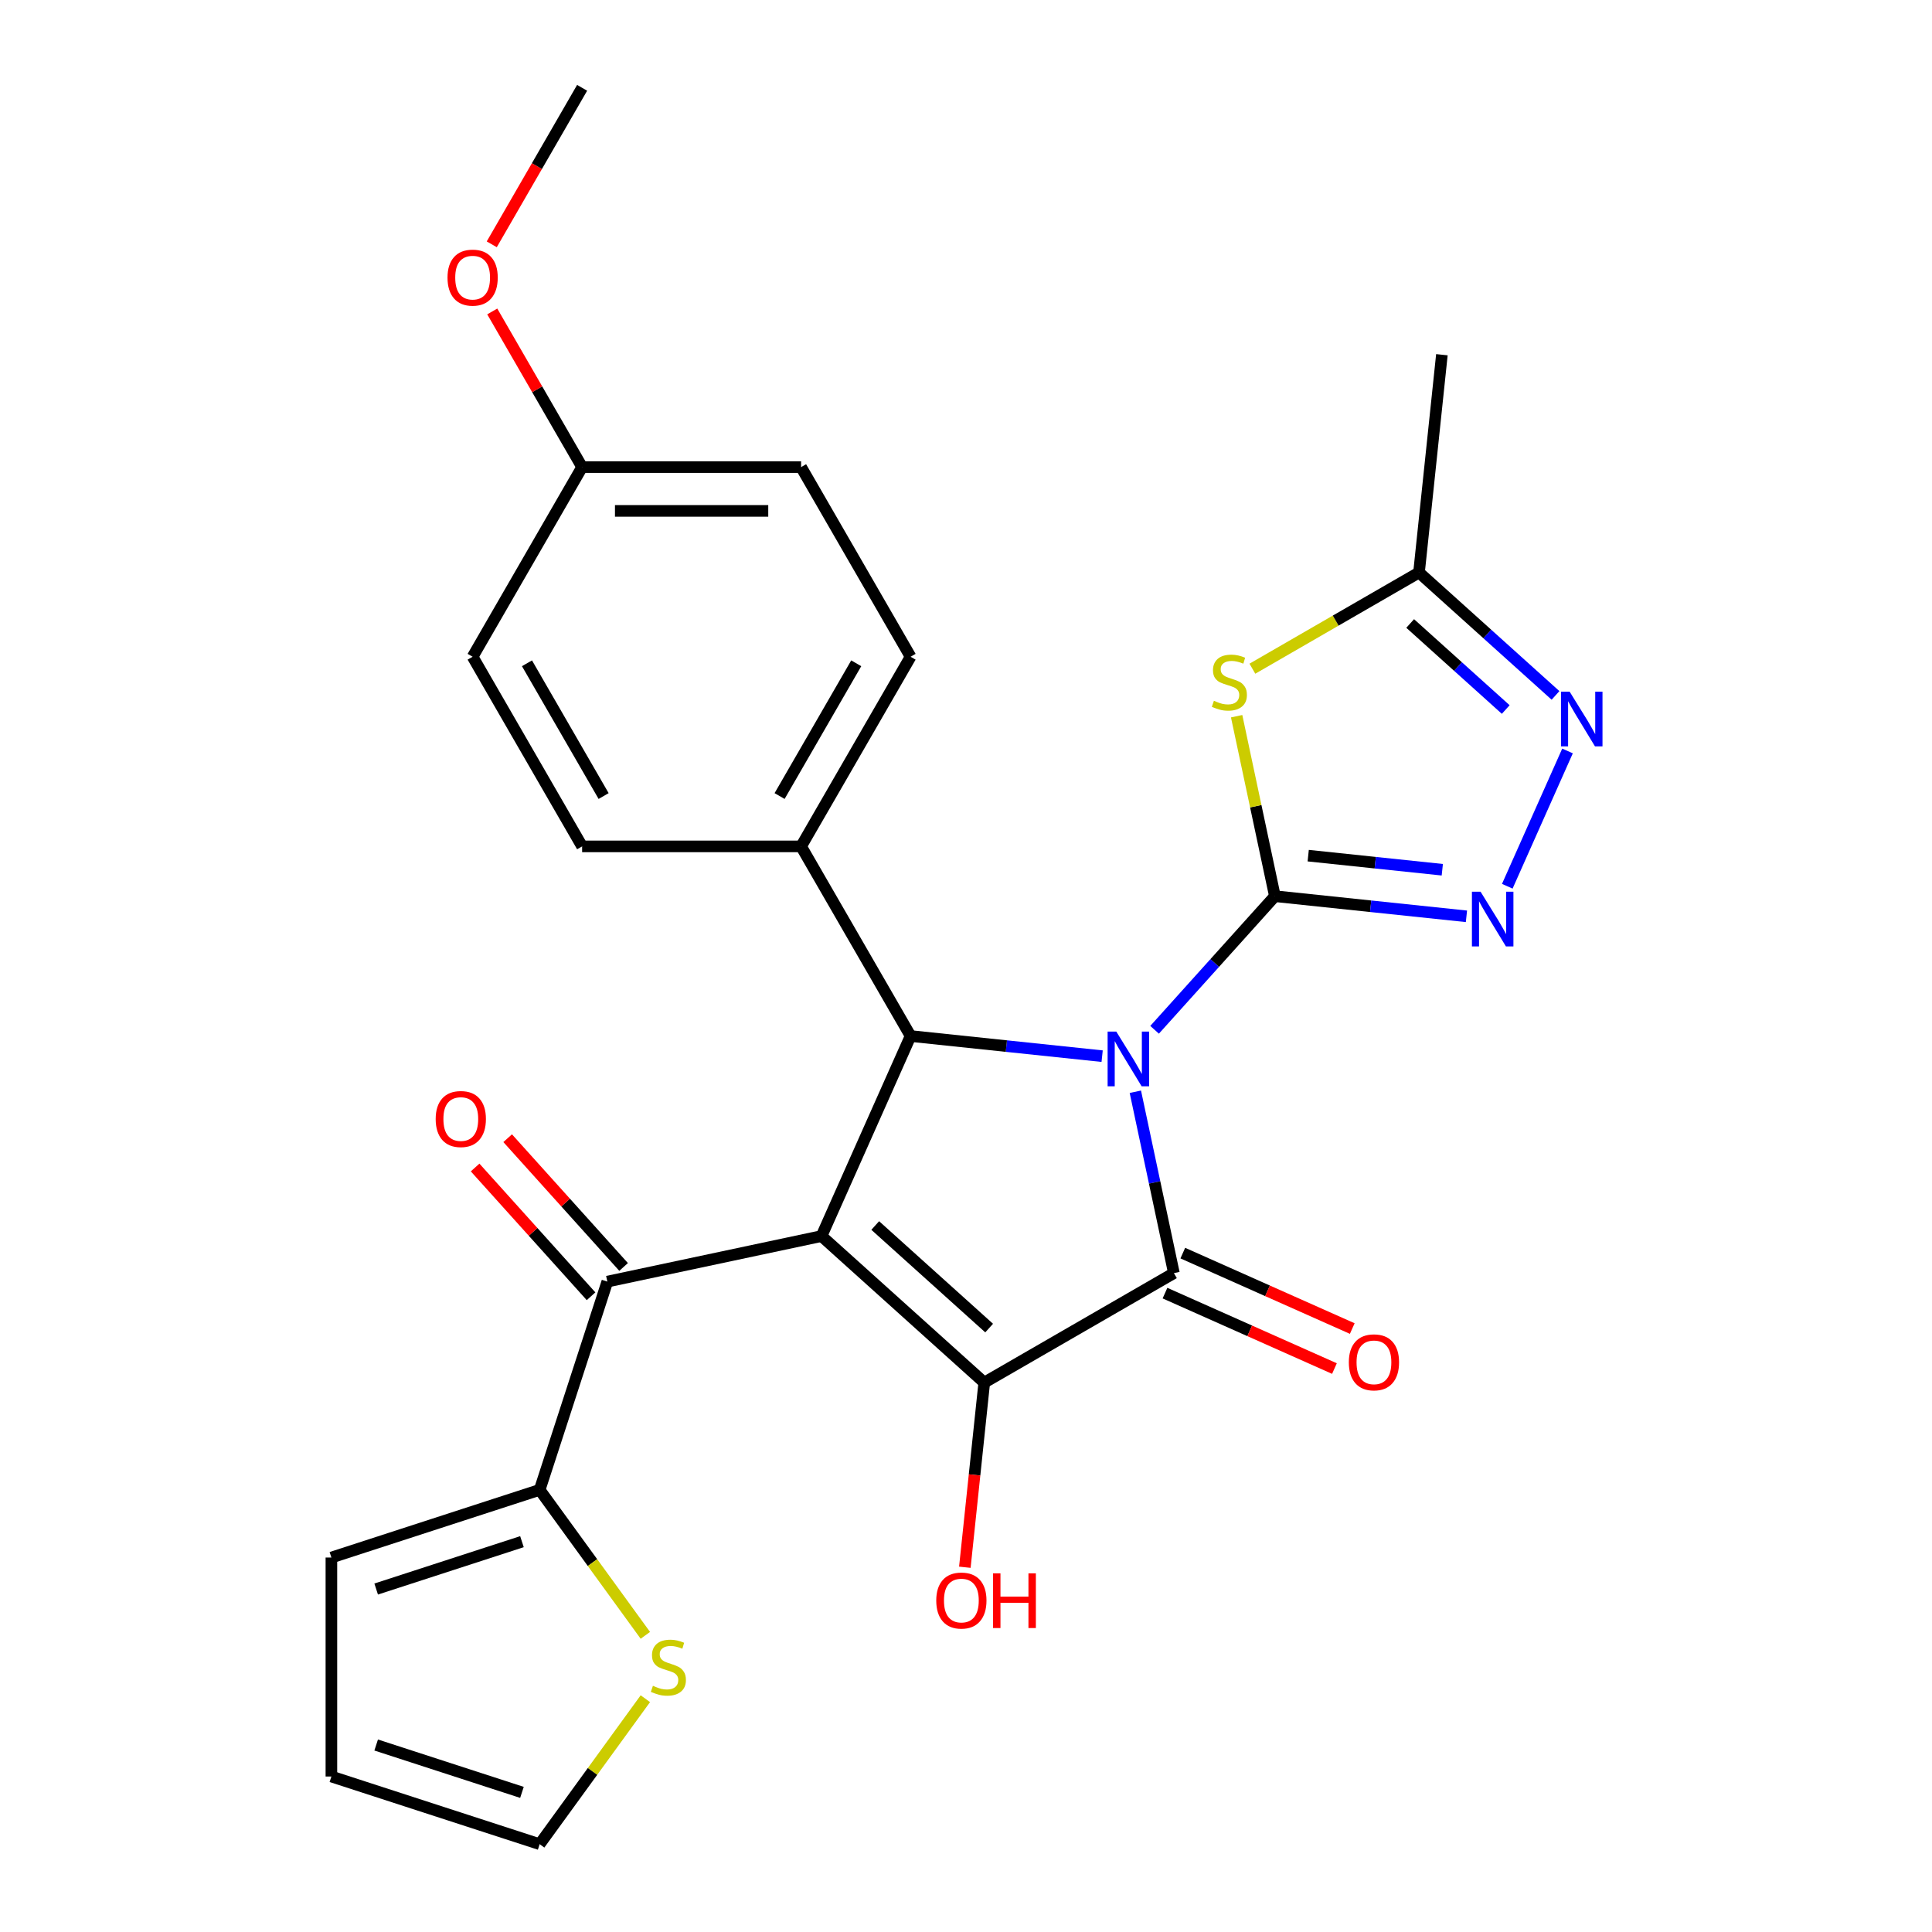 <?xml version='1.0' encoding='iso-8859-1'?>
<svg version='1.1' baseProfile='full'
              xmlns='http://www.w3.org/2000/svg'
                      xmlns:rdkit='http://www.rdkit.org/xml'
                      xmlns:xlink='http://www.w3.org/1999/xlink'
                  xml:space='preserve'
width='1000px' height='1000px' viewBox='0 0 1000 1000'>
<!-- END OF HEADER -->
<rect style='opacity:1.0;fill:#FFFFFF;stroke:none' width='1000' height='1000' x='0' y='0'> </rect>
<path class='bond-0' d='M 597.615,533.019 L 628.749,498.441' style='fill:none;fill-rule:evenodd;stroke:#0000FF;stroke-width:6px;stroke-linecap:butt;stroke-linejoin:miter;stroke-opacity:1' />
<path class='bond-0' d='M 628.749,498.441 L 659.883,463.863' style='fill:none;fill-rule:evenodd;stroke:#000000;stroke-width:6px;stroke-linecap:butt;stroke-linejoin:miter;stroke-opacity:1' />
<path class='bond-2' d='M 587.653,565.087 L 597.63,612.024' style='fill:none;fill-rule:evenodd;stroke:#0000FF;stroke-width:6px;stroke-linecap:butt;stroke-linejoin:miter;stroke-opacity:1' />
<path class='bond-2' d='M 597.63,612.024 L 607.607,658.96' style='fill:none;fill-rule:evenodd;stroke:#000000;stroke-width:6px;stroke-linecap:butt;stroke-linejoin:miter;stroke-opacity:1' />
<path class='bond-4' d='M 570.468,546.667 L 520.893,541.457' style='fill:none;fill-rule:evenodd;stroke:#0000FF;stroke-width:6px;stroke-linecap:butt;stroke-linejoin:miter;stroke-opacity:1' />
<path class='bond-4' d='M 520.893,541.457 L 471.319,536.246' style='fill:none;fill-rule:evenodd;stroke:#000000;stroke-width:6px;stroke-linecap:butt;stroke-linejoin:miter;stroke-opacity:1' />
<path class='bond-5' d='M 659.883,463.863 L 649.983,417.287' style='fill:none;fill-rule:evenodd;stroke:#000000;stroke-width:6px;stroke-linecap:butt;stroke-linejoin:miter;stroke-opacity:1' />
<path class='bond-5' d='M 649.983,417.287 L 640.083,370.71' style='fill:none;fill-rule:evenodd;stroke:#CCCC00;stroke-width:6px;stroke-linecap:butt;stroke-linejoin:miter;stroke-opacity:1' />
<path class='bond-6' d='M 659.883,463.863 L 709.457,469.074' style='fill:none;fill-rule:evenodd;stroke:#000000;stroke-width:6px;stroke-linecap:butt;stroke-linejoin:miter;stroke-opacity:1' />
<path class='bond-6' d='M 709.457,469.074 L 759.032,474.284' style='fill:none;fill-rule:evenodd;stroke:#0000FF;stroke-width:6px;stroke-linecap:butt;stroke-linejoin:miter;stroke-opacity:1' />
<path class='bond-6' d='M 677.125,442.882 L 711.827,446.529' style='fill:none;fill-rule:evenodd;stroke:#000000;stroke-width:6px;stroke-linecap:butt;stroke-linejoin:miter;stroke-opacity:1' />
<path class='bond-6' d='M 711.827,446.529 L 746.529,450.176' style='fill:none;fill-rule:evenodd;stroke:#0000FF;stroke-width:6px;stroke-linecap:butt;stroke-linejoin:miter;stroke-opacity:1' />
<path class='bond-1' d='M 425.218,639.79 L 471.319,536.246' style='fill:none;fill-rule:evenodd;stroke:#000000;stroke-width:6px;stroke-linecap:butt;stroke-linejoin:miter;stroke-opacity:1' />
<path class='bond-7' d='M 425.218,639.79 L 314.351,663.356' style='fill:none;fill-rule:evenodd;stroke:#000000;stroke-width:6px;stroke-linecap:butt;stroke-linejoin:miter;stroke-opacity:1' />
<path class='bond-27' d='M 425.218,639.79 L 509.448,715.632' style='fill:none;fill-rule:evenodd;stroke:#000000;stroke-width:6px;stroke-linecap:butt;stroke-linejoin:miter;stroke-opacity:1' />
<path class='bond-27' d='M 453.021,634.321 L 511.982,687.41' style='fill:none;fill-rule:evenodd;stroke:#000000;stroke-width:6px;stroke-linecap:butt;stroke-linejoin:miter;stroke-opacity:1' />
<path class='bond-3' d='M 607.607,658.96 L 509.448,715.632' style='fill:none;fill-rule:evenodd;stroke:#000000;stroke-width:6px;stroke-linecap:butt;stroke-linejoin:miter;stroke-opacity:1' />
<path class='bond-13' d='M 602.997,669.315 L 646.852,688.84' style='fill:none;fill-rule:evenodd;stroke:#000000;stroke-width:6px;stroke-linecap:butt;stroke-linejoin:miter;stroke-opacity:1' />
<path class='bond-13' d='M 646.852,688.84 L 690.707,708.366' style='fill:none;fill-rule:evenodd;stroke:#FF0000;stroke-width:6px;stroke-linecap:butt;stroke-linejoin:miter;stroke-opacity:1' />
<path class='bond-13' d='M 612.217,648.606 L 656.072,668.132' style='fill:none;fill-rule:evenodd;stroke:#000000;stroke-width:6px;stroke-linecap:butt;stroke-linejoin:miter;stroke-opacity:1' />
<path class='bond-13' d='M 656.072,668.132 L 699.928,687.657' style='fill:none;fill-rule:evenodd;stroke:#FF0000;stroke-width:6px;stroke-linecap:butt;stroke-linejoin:miter;stroke-opacity:1' />
<path class='bond-17' d='M 509.448,715.632 L 504.426,763.417' style='fill:none;fill-rule:evenodd;stroke:#000000;stroke-width:6px;stroke-linecap:butt;stroke-linejoin:miter;stroke-opacity:1' />
<path class='bond-17' d='M 504.426,763.417 L 499.404,811.201' style='fill:none;fill-rule:evenodd;stroke:#FF0000;stroke-width:6px;stroke-linecap:butt;stroke-linejoin:miter;stroke-opacity:1' />
<path class='bond-12' d='M 471.319,536.246 L 414.647,438.088' style='fill:none;fill-rule:evenodd;stroke:#000000;stroke-width:6px;stroke-linecap:butt;stroke-linejoin:miter;stroke-opacity:1' />
<path class='bond-9' d='M 648.231,346.118 L 691.353,321.221' style='fill:none;fill-rule:evenodd;stroke:#CCCC00;stroke-width:6px;stroke-linecap:butt;stroke-linejoin:miter;stroke-opacity:1' />
<path class='bond-9' d='M 691.353,321.221 L 734.476,296.325' style='fill:none;fill-rule:evenodd;stroke:#000000;stroke-width:6px;stroke-linecap:butt;stroke-linejoin:miter;stroke-opacity:1' />
<path class='bond-8' d='M 780.171,458.717 L 811.347,388.695' style='fill:none;fill-rule:evenodd;stroke:#0000FF;stroke-width:6px;stroke-linecap:butt;stroke-linejoin:miter;stroke-opacity:1' />
<path class='bond-10' d='M 314.351,663.356 L 279.326,771.152' style='fill:none;fill-rule:evenodd;stroke:#000000;stroke-width:6px;stroke-linecap:butt;stroke-linejoin:miter;stroke-opacity:1' />
<path class='bond-14' d='M 322.774,655.772 L 292.77,622.449' style='fill:none;fill-rule:evenodd;stroke:#000000;stroke-width:6px;stroke-linecap:butt;stroke-linejoin:miter;stroke-opacity:1' />
<path class='bond-14' d='M 292.77,622.449 L 262.766,589.126' style='fill:none;fill-rule:evenodd;stroke:#FF0000;stroke-width:6px;stroke-linecap:butt;stroke-linejoin:miter;stroke-opacity:1' />
<path class='bond-14' d='M 305.928,670.94 L 275.924,637.617' style='fill:none;fill-rule:evenodd;stroke:#000000;stroke-width:6px;stroke-linecap:butt;stroke-linejoin:miter;stroke-opacity:1' />
<path class='bond-14' d='M 275.924,637.617 L 245.92,604.294' style='fill:none;fill-rule:evenodd;stroke:#FF0000;stroke-width:6px;stroke-linecap:butt;stroke-linejoin:miter;stroke-opacity:1' />
<path class='bond-28' d='M 805.133,359.945 L 769.804,328.135' style='fill:none;fill-rule:evenodd;stroke:#0000FF;stroke-width:6px;stroke-linecap:butt;stroke-linejoin:miter;stroke-opacity:1' />
<path class='bond-28' d='M 769.804,328.135 L 734.476,296.325' style='fill:none;fill-rule:evenodd;stroke:#000000;stroke-width:6px;stroke-linecap:butt;stroke-linejoin:miter;stroke-opacity:1' />
<path class='bond-28' d='M 779.366,367.248 L 754.636,344.981' style='fill:none;fill-rule:evenodd;stroke:#0000FF;stroke-width:6px;stroke-linecap:butt;stroke-linejoin:miter;stroke-opacity:1' />
<path class='bond-28' d='M 754.636,344.981 L 729.906,322.714' style='fill:none;fill-rule:evenodd;stroke:#000000;stroke-width:6px;stroke-linecap:butt;stroke-linejoin:miter;stroke-opacity:1' />
<path class='bond-25' d='M 734.476,296.325 L 746.323,183.602' style='fill:none;fill-rule:evenodd;stroke:#000000;stroke-width:6px;stroke-linecap:butt;stroke-linejoin:miter;stroke-opacity:1' />
<path class='bond-11' d='M 279.326,771.152 L 306.68,808.801' style='fill:none;fill-rule:evenodd;stroke:#000000;stroke-width:6px;stroke-linecap:butt;stroke-linejoin:miter;stroke-opacity:1' />
<path class='bond-11' d='M 306.68,808.801 L 334.034,846.451' style='fill:none;fill-rule:evenodd;stroke:#CCCC00;stroke-width:6px;stroke-linecap:butt;stroke-linejoin:miter;stroke-opacity:1' />
<path class='bond-15' d='M 279.326,771.152 L 171.53,806.177' style='fill:none;fill-rule:evenodd;stroke:#000000;stroke-width:6px;stroke-linecap:butt;stroke-linejoin:miter;stroke-opacity:1' />
<path class='bond-15' d='M 270.162,797.965 L 194.704,822.482' style='fill:none;fill-rule:evenodd;stroke:#000000;stroke-width:6px;stroke-linecap:butt;stroke-linejoin:miter;stroke-opacity:1' />
<path class='bond-16' d='M 334.034,879.246 L 306.68,916.896' style='fill:none;fill-rule:evenodd;stroke:#CCCC00;stroke-width:6px;stroke-linecap:butt;stroke-linejoin:miter;stroke-opacity:1' />
<path class='bond-16' d='M 306.68,916.896 L 279.326,954.545' style='fill:none;fill-rule:evenodd;stroke:#000000;stroke-width:6px;stroke-linecap:butt;stroke-linejoin:miter;stroke-opacity:1' />
<path class='bond-19' d='M 414.647,438.088 L 471.319,339.929' style='fill:none;fill-rule:evenodd;stroke:#000000;stroke-width:6px;stroke-linecap:butt;stroke-linejoin:miter;stroke-opacity:1' />
<path class='bond-19' d='M 403.516,412.03 L 443.186,343.319' style='fill:none;fill-rule:evenodd;stroke:#000000;stroke-width:6px;stroke-linecap:butt;stroke-linejoin:miter;stroke-opacity:1' />
<path class='bond-20' d='M 414.647,438.088 L 301.304,438.088' style='fill:none;fill-rule:evenodd;stroke:#000000;stroke-width:6px;stroke-linecap:butt;stroke-linejoin:miter;stroke-opacity:1' />
<path class='bond-18' d='M 171.53,806.177 L 171.53,919.52' style='fill:none;fill-rule:evenodd;stroke:#000000;stroke-width:6px;stroke-linecap:butt;stroke-linejoin:miter;stroke-opacity:1' />
<path class='bond-30' d='M 279.326,954.545 L 171.53,919.52' style='fill:none;fill-rule:evenodd;stroke:#000000;stroke-width:6px;stroke-linecap:butt;stroke-linejoin:miter;stroke-opacity:1' />
<path class='bond-30' d='M 270.162,927.732 L 194.704,903.215' style='fill:none;fill-rule:evenodd;stroke:#000000;stroke-width:6px;stroke-linecap:butt;stroke-linejoin:miter;stroke-opacity:1' />
<path class='bond-23' d='M 471.319,339.929 L 414.647,241.771' style='fill:none;fill-rule:evenodd;stroke:#000000;stroke-width:6px;stroke-linecap:butt;stroke-linejoin:miter;stroke-opacity:1' />
<path class='bond-22' d='M 301.304,438.088 L 244.632,339.929' style='fill:none;fill-rule:evenodd;stroke:#000000;stroke-width:6px;stroke-linecap:butt;stroke-linejoin:miter;stroke-opacity:1' />
<path class='bond-22' d='M 312.434,412.03 L 272.764,343.319' style='fill:none;fill-rule:evenodd;stroke:#000000;stroke-width:6px;stroke-linecap:butt;stroke-linejoin:miter;stroke-opacity:1' />
<path class='bond-21' d='M 301.304,241.771 L 244.632,339.929' style='fill:none;fill-rule:evenodd;stroke:#000000;stroke-width:6px;stroke-linecap:butt;stroke-linejoin:miter;stroke-opacity:1' />
<path class='bond-24' d='M 301.304,241.771 L 278.047,201.489' style='fill:none;fill-rule:evenodd;stroke:#000000;stroke-width:6px;stroke-linecap:butt;stroke-linejoin:miter;stroke-opacity:1' />
<path class='bond-24' d='M 278.047,201.489 L 254.789,161.206' style='fill:none;fill-rule:evenodd;stroke:#FF0000;stroke-width:6px;stroke-linecap:butt;stroke-linejoin:miter;stroke-opacity:1' />
<path class='bond-29' d='M 301.304,241.771 L 414.647,241.771' style='fill:none;fill-rule:evenodd;stroke:#000000;stroke-width:6px;stroke-linecap:butt;stroke-linejoin:miter;stroke-opacity:1' />
<path class='bond-29' d='M 318.305,264.44 L 397.645,264.44' style='fill:none;fill-rule:evenodd;stroke:#000000;stroke-width:6px;stroke-linecap:butt;stroke-linejoin:miter;stroke-opacity:1' />
<path class='bond-26' d='M 254.535,126.459 L 277.919,85.957' style='fill:none;fill-rule:evenodd;stroke:#FF0000;stroke-width:6px;stroke-linecap:butt;stroke-linejoin:miter;stroke-opacity:1' />
<path class='bond-26' d='M 277.919,85.957 L 301.304,45.455' style='fill:none;fill-rule:evenodd;stroke:#000000;stroke-width:6px;stroke-linecap:butt;stroke-linejoin:miter;stroke-opacity:1' />
<path  class='atom-0' d='M 577.781 533.934
L 587.061 548.934
Q 587.981 550.414, 589.461 553.094
Q 590.941 555.774, 591.021 555.934
L 591.021 533.934
L 594.781 533.934
L 594.781 562.254
L 590.901 562.254
L 580.941 545.854
Q 579.781 543.934, 578.541 541.734
Q 577.341 539.534, 576.981 538.854
L 576.981 562.254
L 573.301 562.254
L 573.301 533.934
L 577.781 533.934
' fill='#0000FF'/>
<path  class='atom-6' d='M 628.317 362.716
Q 628.637 362.836, 629.957 363.396
Q 631.277 363.956, 632.717 364.316
Q 634.197 364.636, 635.637 364.636
Q 638.317 364.636, 639.877 363.356
Q 641.437 362.036, 641.437 359.756
Q 641.437 358.196, 640.637 357.236
Q 639.877 356.276, 638.677 355.756
Q 637.477 355.236, 635.477 354.636
Q 632.957 353.876, 631.437 353.156
Q 629.957 352.436, 628.877 350.916
Q 627.837 349.396, 627.837 346.836
Q 627.837 343.276, 630.237 341.076
Q 632.677 338.876, 637.477 338.876
Q 640.757 338.876, 644.477 340.436
L 643.557 343.516
Q 640.157 342.116, 637.597 342.116
Q 634.837 342.116, 633.317 343.276
Q 631.797 344.396, 631.837 346.356
Q 631.837 347.876, 632.597 348.796
Q 633.397 349.716, 634.517 350.236
Q 635.677 350.756, 637.597 351.356
Q 640.157 352.156, 641.677 352.956
Q 643.197 353.756, 644.277 355.396
Q 645.397 356.996, 645.397 359.756
Q 645.397 363.676, 642.757 365.796
Q 640.157 367.876, 635.797 367.876
Q 633.277 367.876, 631.357 367.316
Q 629.477 366.796, 627.237 365.876
L 628.317 362.716
' fill='#CCCC00'/>
<path  class='atom-7' d='M 766.345 461.551
L 775.625 476.551
Q 776.545 478.031, 778.025 480.711
Q 779.505 483.391, 779.585 483.551
L 779.585 461.551
L 783.345 461.551
L 783.345 489.871
L 779.465 489.871
L 769.505 473.471
Q 768.345 471.551, 767.105 469.351
Q 765.905 467.151, 765.545 466.471
L 765.545 489.871
L 761.865 489.871
L 761.865 461.551
L 766.345 461.551
' fill='#0000FF'/>
<path  class='atom-9' d='M 812.446 358.006
L 821.726 373.006
Q 822.646 374.486, 824.126 377.166
Q 825.606 379.846, 825.686 380.006
L 825.686 358.006
L 829.446 358.006
L 829.446 386.326
L 825.566 386.326
L 815.606 369.926
Q 814.446 368.006, 813.206 365.806
Q 812.006 363.606, 811.646 362.926
L 811.646 386.326
L 807.966 386.326
L 807.966 358.006
L 812.446 358.006
' fill='#0000FF'/>
<path  class='atom-12' d='M 337.948 872.569
Q 338.268 872.689, 339.588 873.249
Q 340.908 873.809, 342.348 874.169
Q 343.828 874.489, 345.268 874.489
Q 347.948 874.489, 349.508 873.209
Q 351.068 871.889, 351.068 869.609
Q 351.068 868.049, 350.268 867.089
Q 349.508 866.129, 348.308 865.609
Q 347.108 865.089, 345.108 864.489
Q 342.588 863.729, 341.068 863.009
Q 339.588 862.289, 338.508 860.769
Q 337.468 859.249, 337.468 856.689
Q 337.468 853.129, 339.868 850.929
Q 342.308 848.729, 347.108 848.729
Q 350.388 848.729, 354.108 850.289
L 353.188 853.369
Q 349.788 851.969, 347.228 851.969
Q 344.468 851.969, 342.948 853.129
Q 341.428 854.249, 341.468 856.209
Q 341.468 857.729, 342.228 858.649
Q 343.028 859.569, 344.148 860.089
Q 345.308 860.609, 347.228 861.209
Q 349.788 862.009, 351.308 862.809
Q 352.828 863.609, 353.908 865.249
Q 355.028 866.849, 355.028 869.609
Q 355.028 873.529, 352.388 875.649
Q 349.788 877.729, 345.428 877.729
Q 342.908 877.729, 340.988 877.169
Q 339.108 876.649, 336.868 875.729
L 337.948 872.569
' fill='#CCCC00'/>
<path  class='atom-14' d='M 698.151 705.141
Q 698.151 698.341, 701.511 694.541
Q 704.871 690.741, 711.151 690.741
Q 717.431 690.741, 720.791 694.541
Q 724.151 698.341, 724.151 705.141
Q 724.151 712.021, 720.751 715.941
Q 717.351 719.821, 711.151 719.821
Q 704.911 719.821, 701.511 715.941
Q 698.151 712.061, 698.151 705.141
M 711.151 716.621
Q 715.471 716.621, 717.791 713.741
Q 720.151 710.821, 720.151 705.141
Q 720.151 699.581, 717.791 696.781
Q 715.471 693.941, 711.151 693.941
Q 706.831 693.941, 704.471 696.741
Q 702.151 699.541, 702.151 705.141
Q 702.151 710.861, 704.471 713.741
Q 706.831 716.621, 711.151 716.621
' fill='#FF0000'/>
<path  class='atom-15' d='M 225.51 579.205
Q 225.51 572.405, 228.87 568.605
Q 232.23 564.805, 238.51 564.805
Q 244.79 564.805, 248.15 568.605
Q 251.51 572.405, 251.51 579.205
Q 251.51 586.085, 248.11 590.005
Q 244.71 593.885, 238.51 593.885
Q 232.27 593.885, 228.87 590.005
Q 225.51 586.125, 225.51 579.205
M 238.51 590.685
Q 242.83 590.685, 245.15 587.805
Q 247.51 584.885, 247.51 579.205
Q 247.51 573.645, 245.15 570.845
Q 242.83 568.005, 238.51 568.005
Q 234.19 568.005, 231.83 570.805
Q 229.51 573.605, 229.51 579.205
Q 229.51 584.925, 231.83 587.805
Q 234.19 590.685, 238.51 590.685
' fill='#FF0000'/>
<path  class='atom-18' d='M 484.601 828.435
Q 484.601 821.635, 487.961 817.835
Q 491.321 814.035, 497.601 814.035
Q 503.881 814.035, 507.241 817.835
Q 510.601 821.635, 510.601 828.435
Q 510.601 835.315, 507.201 839.235
Q 503.801 843.115, 497.601 843.115
Q 491.361 843.115, 487.961 839.235
Q 484.601 835.355, 484.601 828.435
M 497.601 839.915
Q 501.921 839.915, 504.241 837.035
Q 506.601 834.115, 506.601 828.435
Q 506.601 822.875, 504.241 820.075
Q 501.921 817.235, 497.601 817.235
Q 493.281 817.235, 490.921 820.035
Q 488.601 822.835, 488.601 828.435
Q 488.601 834.155, 490.921 837.035
Q 493.281 839.915, 497.601 839.915
' fill='#FF0000'/>
<path  class='atom-18' d='M 514.001 814.355
L 517.841 814.355
L 517.841 826.395
L 532.321 826.395
L 532.321 814.355
L 536.161 814.355
L 536.161 842.675
L 532.321 842.675
L 532.321 829.595
L 517.841 829.595
L 517.841 842.675
L 514.001 842.675
L 514.001 814.355
' fill='#FF0000'/>
<path  class='atom-25' d='M 231.632 143.693
Q 231.632 136.893, 234.992 133.093
Q 238.352 129.293, 244.632 129.293
Q 250.912 129.293, 254.272 133.093
Q 257.632 136.893, 257.632 143.693
Q 257.632 150.573, 254.232 154.493
Q 250.832 158.373, 244.632 158.373
Q 238.392 158.373, 234.992 154.493
Q 231.632 150.613, 231.632 143.693
M 244.632 155.173
Q 248.952 155.173, 251.272 152.293
Q 253.632 149.373, 253.632 143.693
Q 253.632 138.133, 251.272 135.333
Q 248.952 132.493, 244.632 132.493
Q 240.312 132.493, 237.952 135.293
Q 235.632 138.093, 235.632 143.693
Q 235.632 149.413, 237.952 152.293
Q 240.312 155.173, 244.632 155.173
' fill='#FF0000'/>
</svg>
